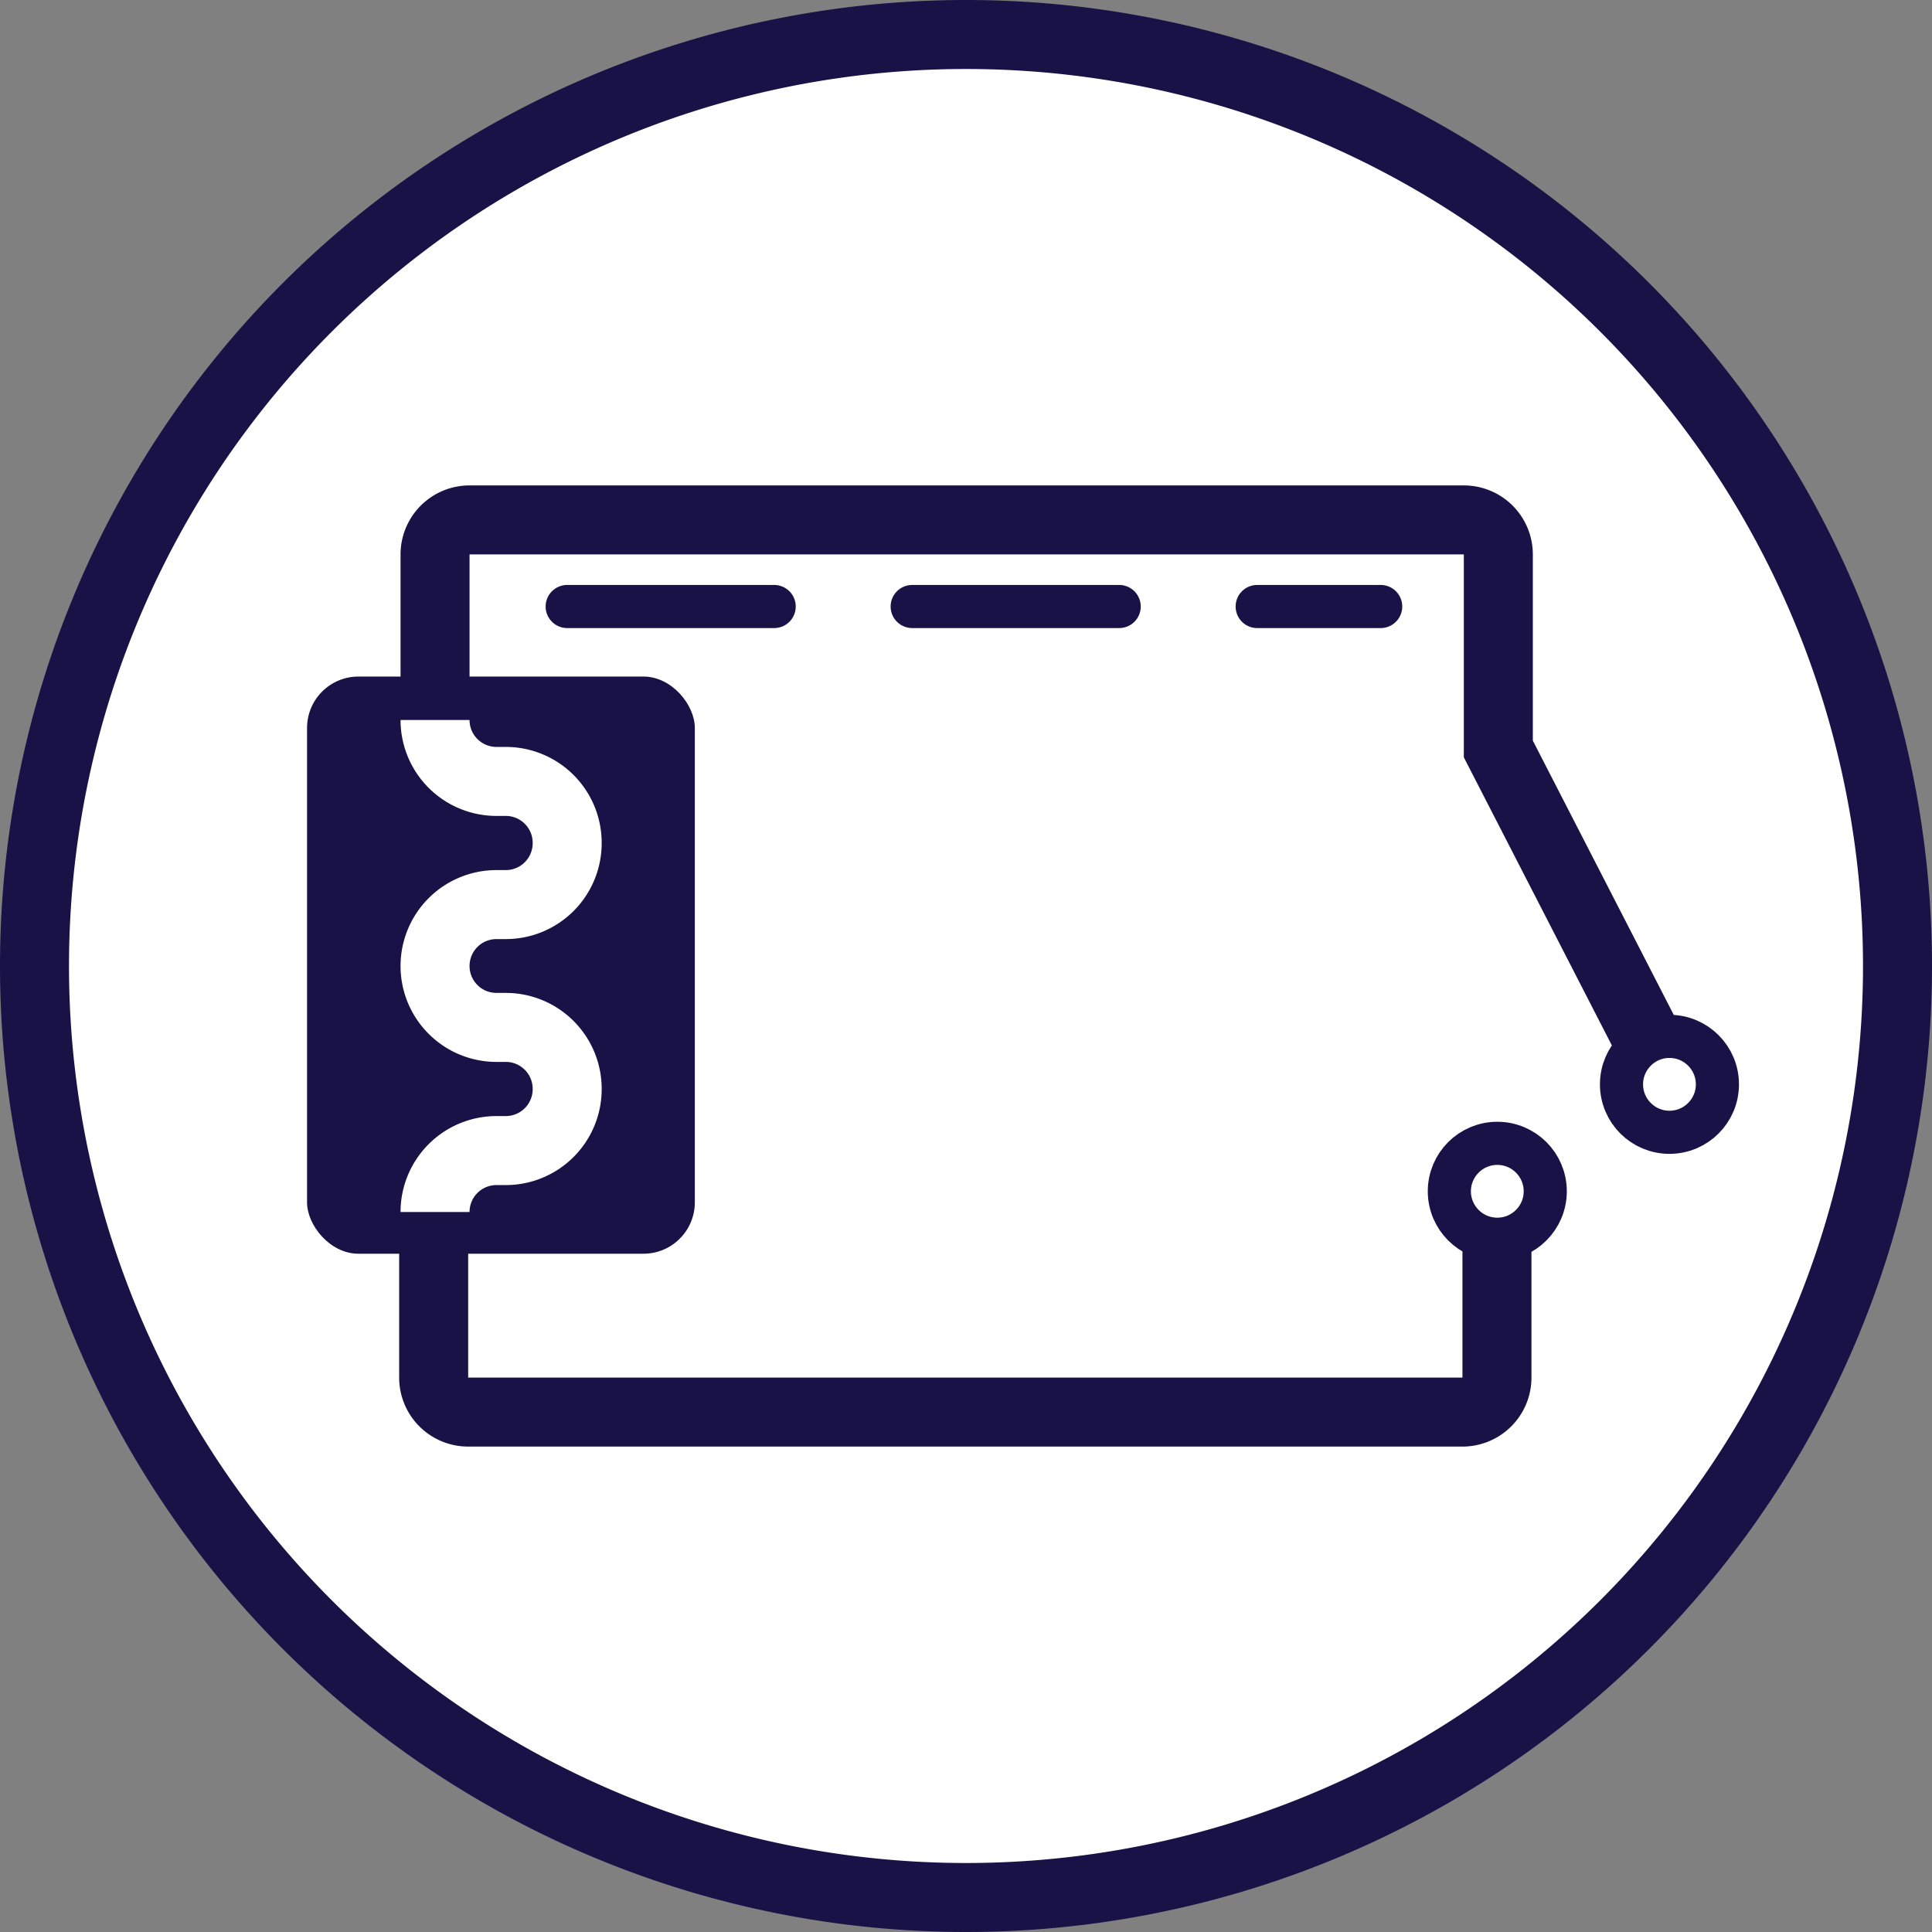 <?xml version="1.0" encoding="UTF-8"?> <svg xmlns="http://www.w3.org/2000/svg" viewBox="0 0 56 56"><rect x="0" y="0" width="56" height="56" fill="#808080" stroke="none"/><defs><style>.cls-1,.cls-5{fill:#fff;}.cls-1,.cls-3,.cls-5,.cls-6{stroke:#191246;}.cls-1,.cls-3,.cls-4{stroke-width:2px;}.cls-2{fill:#191246;}.cls-3,.cls-4,.cls-6{fill:none;}.cls-4{stroke:#fff;}.cls-5,.cls-6{stroke-linecap:round;stroke-linejoin:round;stroke-width:1.25px;}.cls-6{stroke-dasharray:6 2 0 2;}</style></defs><g id="Шар_2" data-name="Шар 2"><path class="cls-1" d="M28,1h0A27,27,0,0,1,55,28h0A27,27,0,0,1,28,55h0A27,27,0,0,1,1,28H1A27,27,0,0,1,28,1Z"></path></g><g id="Слой_1" data-name="Слой 1"><rect class="cls-2" x="8.9" y="19.61" width="11.24" height="16.73" rx="1.49"></rect><path class="cls-3" d="M43.39,34.44v5.49a1,1,0,0,1-1,1H13.57a1,1,0,0,1-1-1v-4.8a1.78,1.78,0,0,1,1.78-1.78h.27a1.78,1.78,0,0,0,1.78-1.78h0a1.78,1.78,0,0,0-1.78-1.79h-.27A1.78,1.78,0,0,1,12.61,28h0a1.78,1.78,0,0,1,1.78-1.78h.27a1.78,1.78,0,0,0,1.78-1.79h0a1.78,1.78,0,0,0-1.78-1.78h-.27a1.78,1.78,0,0,1-1.78-1.78v-4.8a1,1,0,0,1,1-1H42.43a1,1,0,0,1,1,1v5.64l5,9.73"></path><path class="cls-4" d="M12.61,35.13a1.78,1.78,0,0,1,1.78-1.78h.27a1.78,1.78,0,0,0,1.78-1.78h0a1.78,1.78,0,0,0-1.78-1.79h-.27A1.78,1.78,0,0,1,12.61,28h0a1.78,1.78,0,0,1,1.78-1.78h.27a1.78,1.78,0,0,0,1.78-1.79h0a1.78,1.78,0,0,0-1.78-1.78h-.27a1.78,1.78,0,0,1-1.78-1.78"></path><circle class="cls-5" cx="48.39" cy="31.43" r="1.39"></circle><circle class="cls-5" cx="43.4" cy="34.53" r="1.39"></circle><line class="cls-6" x1="16.44" y1="17.58" x2="40.02" y2="17.58"></line></g></svg> 